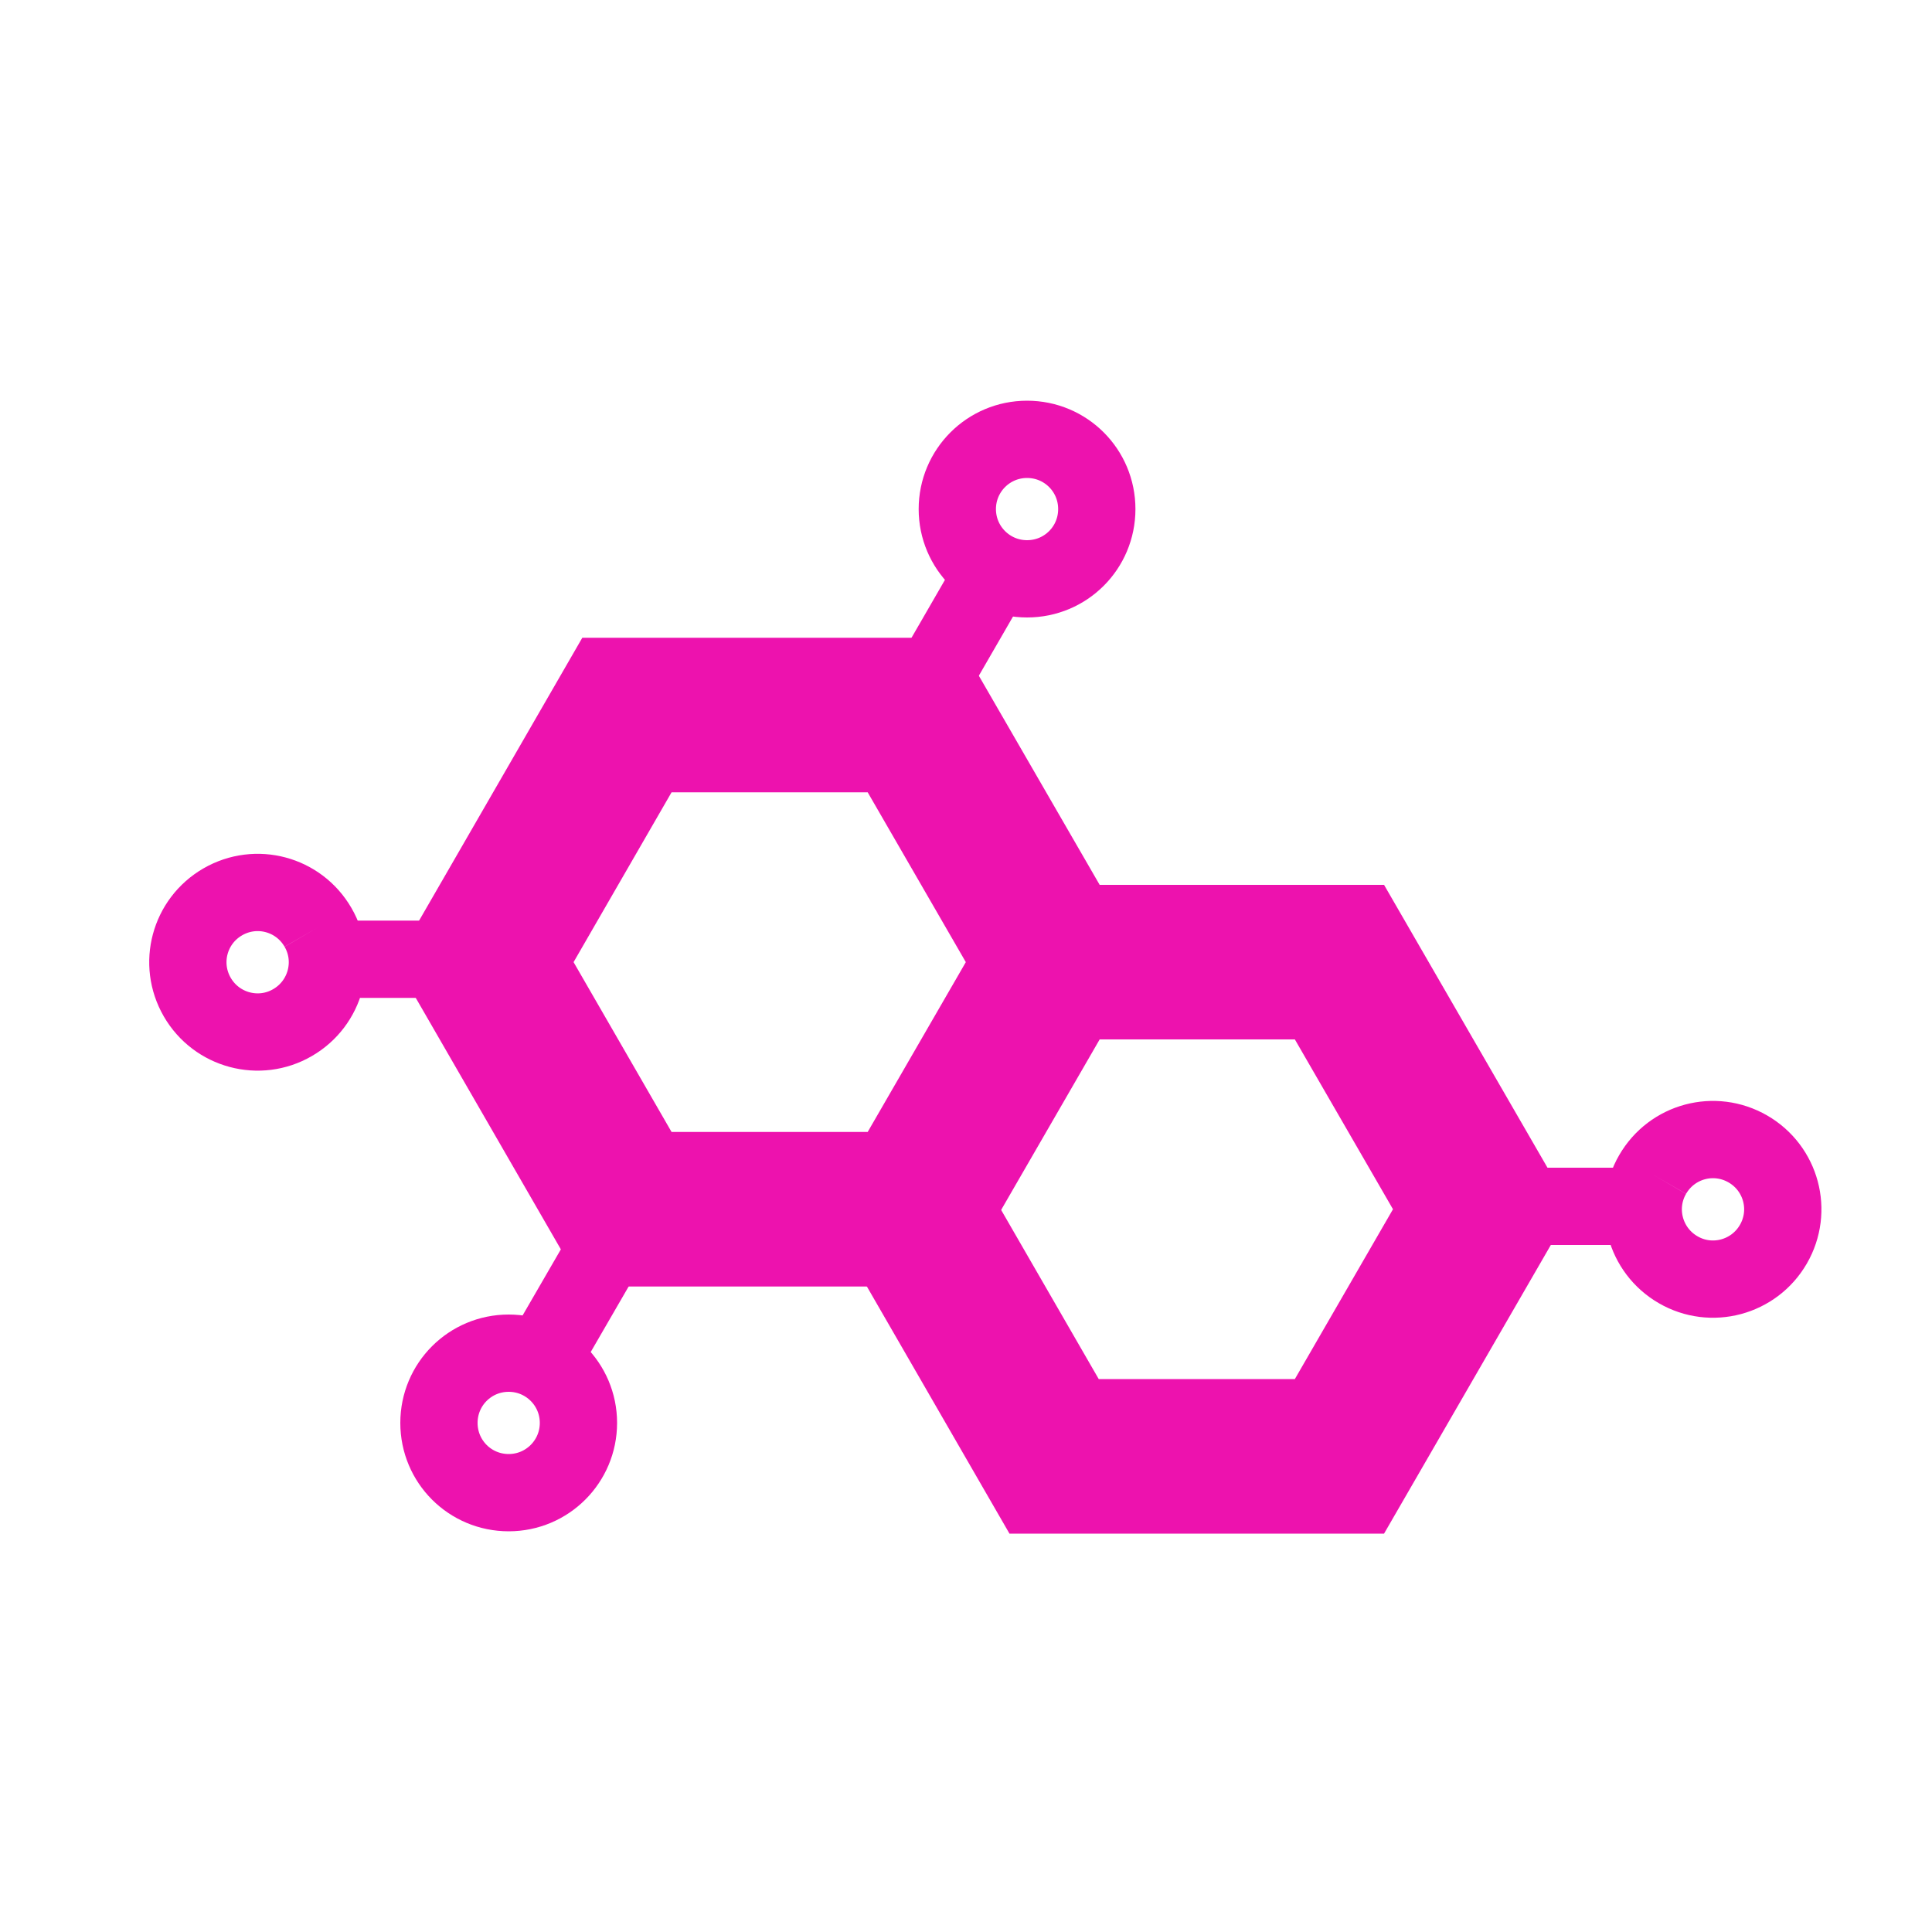 <?xml version="1.0" encoding="UTF-8"?> <svg xmlns="http://www.w3.org/2000/svg" id="Layer_2" data-name="Layer 2" viewBox="0 0 100 100"><defs><style> .cls-1, .cls-2, .cls-3, .cls-4 { fill: none; } .cls-2, .cls-3 { stroke-miterlimit: 10; } .cls-2, .cls-3, .cls-4 { stroke: #ed12ae; } .cls-2, .cls-4 { stroke-width: 4px; } .cls-3 { stroke-width: 8px; } .cls-4 { stroke-linejoin: round; } </style></defs><g id="Layer_2-2" data-name="Layer 2"><g><g><polygon class="cls-3" points="47.22 37.01 32.45 37.01 25.07 49.8 32.45 62.59 47.22 62.59 54.61 49.8 47.22 37.01"></polygon><polyline class="cls-3" points="47.18 62.59 54.56 75.38 69.33 75.38 76.72 62.59 69.33 49.8 54.56 49.8"></polyline><line class="cls-4" x1="51.43" y1="29.65" x2="47.74" y2="36.04"></line><path class="cls-2" d="M53.16,29.96c-1.99,0-3.61-1.61-3.61-3.61,0-1.99,1.61-3.61,3.61-3.61s3.61,1.61,3.61,3.61-1.61,3.61-3.61,3.61h0"></path><line class="cls-4" x1="28.05" y1="70.35" x2="31.75" y2="63.96"></line><path class="cls-2" d="M26.33,70.04c1.99,0,3.61,1.61,3.61,3.61,0,1.99-1.61,3.61-3.61,3.61s-3.61-1.61-3.61-3.61,1.61-3.61,3.61-3.61h0"></path><line class="cls-4" x1="17.05" y1="49.65" x2="24.44" y2="49.65"></line><path class="cls-2" d="M16.46,48c1,1.72.41,3.93-1.32,4.93-1.72,1-3.93.41-4.93-1.32s-.41-3.93,1.32-4.93,3.93-.41,4.93,1.32h0"></path><line class="cls-4" x1="84.95" y1="62.44" x2="77.56" y2="62.44"></line><path class="cls-2" d="M85.54,60.79c-1,1.72-.41,3.93,1.32,4.93,1.72,1,3.93.41,4.93-1.32s.41-3.93-1.32-4.93-3.93-.41-4.93,1.32h0"></path></g><rect class="cls-1" width="100" height="100"></rect></g></g></svg> 